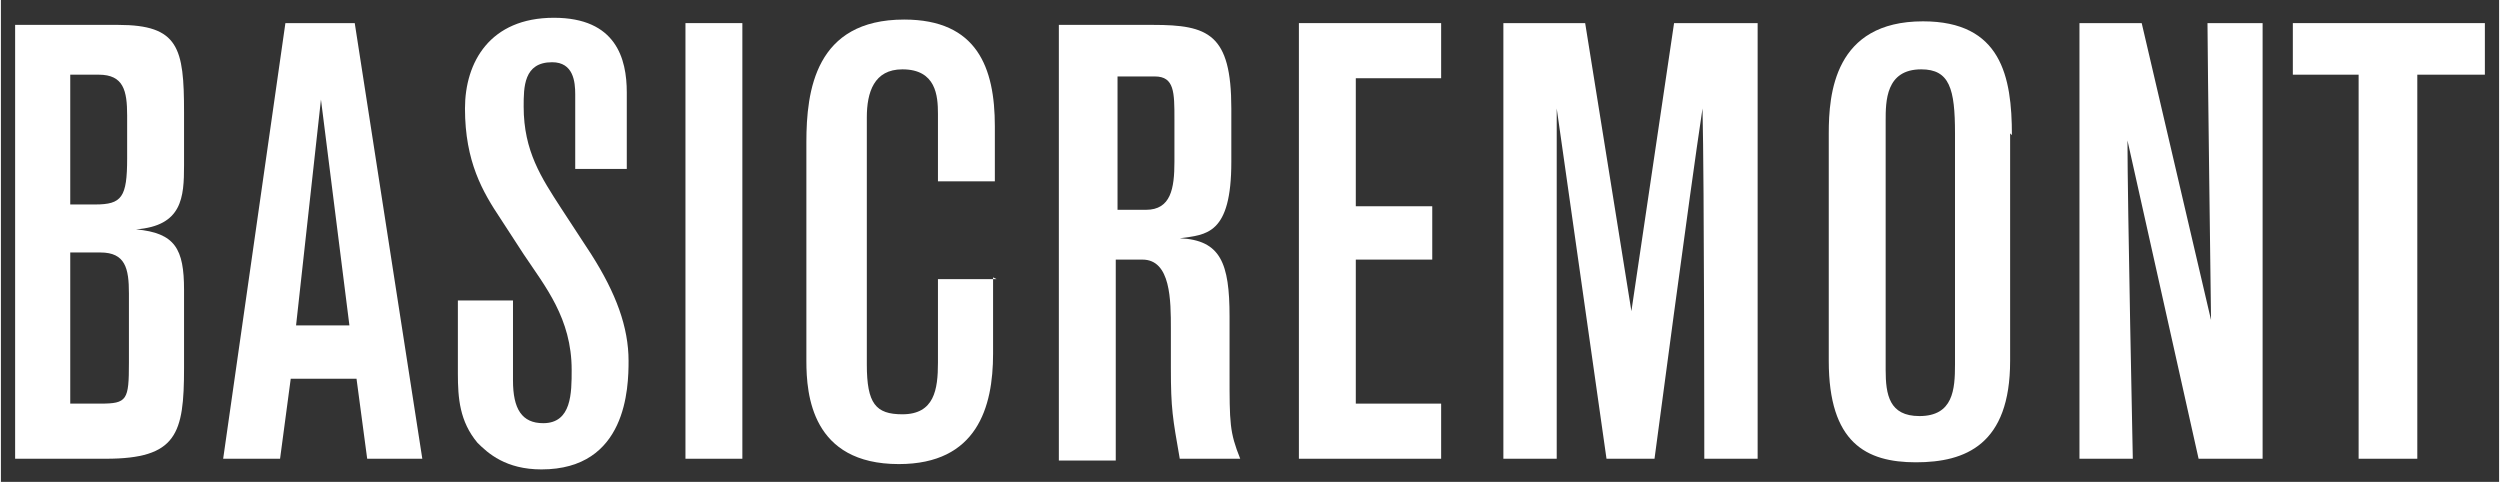 <?xml version="1.0" encoding="UTF-8"?> <!-- Creator: CorelDRAW 2017 --> <svg xmlns="http://www.w3.org/2000/svg" xmlns:xlink="http://www.w3.org/1999/xlink" xml:space="preserve" width="14.055mm" height="2.709mm" style="shape-rendering:geometricPrecision; text-rendering:geometricPrecision; image-rendering:optimizeQuality; fill-rule:evenodd; clip-rule:evenodd" viewBox="0 0 1405 271"><rect x="0" y="0" width="1405" height="271" fill="#333333" stroke="none"/> <defs> <style type="text/css"> <![CDATA[ .fil0 {fill:white;fill-rule:nonzero} ]]> </style> </defs> <g id="Слой_x0020_1">  <path class="fil0" d="M8 13l0 245 51 0c40,0 44,-14 44,-51l0 -44c0,-23 -5,-32 -27,-34 26,-2 27,-18 27,-36l0 -30c0,-36 -3,-49 -37,-49l-58 0zm31 29l16 0c14,0 16,9 16,23l0 24c0,22 -3,26 -18,26l-14 0 0 -73zm0 100l17 0c14,0 16,9 16,23l0 39c0,21 -1,23 -16,23l-17 0 0 -85z"></path> <path class="fil0" d="M237 258l-38 -245 -39 0 -35 245 32 0 6 -45 37 0 6 45 32 0zm-42 -75l-29 0 14 -127 16 127z"></path> <path class="fil0" d="M257 169l0 41c0,14 1,27 11,39 6,6 16,15 36,15 48,0 49,-46 49,-61 0,-19 -7,-38 -21,-60l-17 -26c-11,-17 -21,-32 -21,-57 0,-11 0,-25 16,-25 12,0 13,11 13,18l0 42 29 0 0 -43c0,-19 -6,-42 -41,-42 -36,0 -50,25 -50,51 0,30 10,47 20,62l13 20c12,18 27,36 27,65 0,13 0,30 -16,30 -12,0 -17,-8 -17,-24l0 -45 -30 0z"></path> <polygon class="fil0" points="417,258 417,13 385,13 385,258 "></polygon> <path class="fil0" d="M560 157l-33 0 0 47c0,15 -2,29 -20,29 -15,0 -20,-6 -20,-28l0 -139c0,-14 4,-27 20,-27 19,0 20,15 20,25l0 38 32 0 0 -31c0,-33 -10,-60 -51,-60 -50,0 -55,40 -55,69l0 123c0,19 3,58 52,58 44,0 53,-32 53,-62l0 -43z"></path> <path class="fil0" d="M697 258c-6,-15 -6,-20 -6,-48l0 -32c0,-30 -5,-43 -28,-44 15,-2 29,-2 29,-43l0 -30c0,-42 -13,-47 -44,-47l-53 0 0 245 32 0 0 -113 15 0c16,0 16,23 16,39l0 22c0,23 1,28 5,51l34 0zm-69 -215l21 0c11,0 11,9 11,24l0 24c0,15 -2,27 -16,27l-16 0 0 -76z"></path> <polygon class="fil0" points="810,258 810,227 762,227 762,146 805,146 805,116 762,116 762,44 810,44 810,13 730,13 730,258 "></polygon> <path class="fil0" d="M988 258l0 -245 -47 0 -24 162 -26 -162 -46 0 0 245 30 0 0 -197 28 197 27 0c0,0 20,-151 27,-197 1,41 1,197 1,197l30 0z"></path> <path class="fil0" d="M1131 76c0,-33 -6,-64 -50,-64 -50,0 -53,41 -53,63l0 128c0,46 21,57 49,57 28,0 53,-10 53,-57l0 -128zm-32 129c0,14 -1,29 -20,29 -17,0 -19,-12 -19,-26l0 -140c0,-11 0,-29 20,-29 16,0 19,11 19,36l0 129z"></path> <path class="fil0" d="M1272 258l0 -245 -31 0c0,15 2,167 2,167l-39 -167 -35 0 0 245 30 0c0,0 -3,-145 -3,-179l40 179 36 0z"></path> <polygon class="fil0" points="1397,42 1397,13 1289,13 1289,42 1326,42 1326,258 1359,258 1359,42 "></polygon> </g> </svg> 